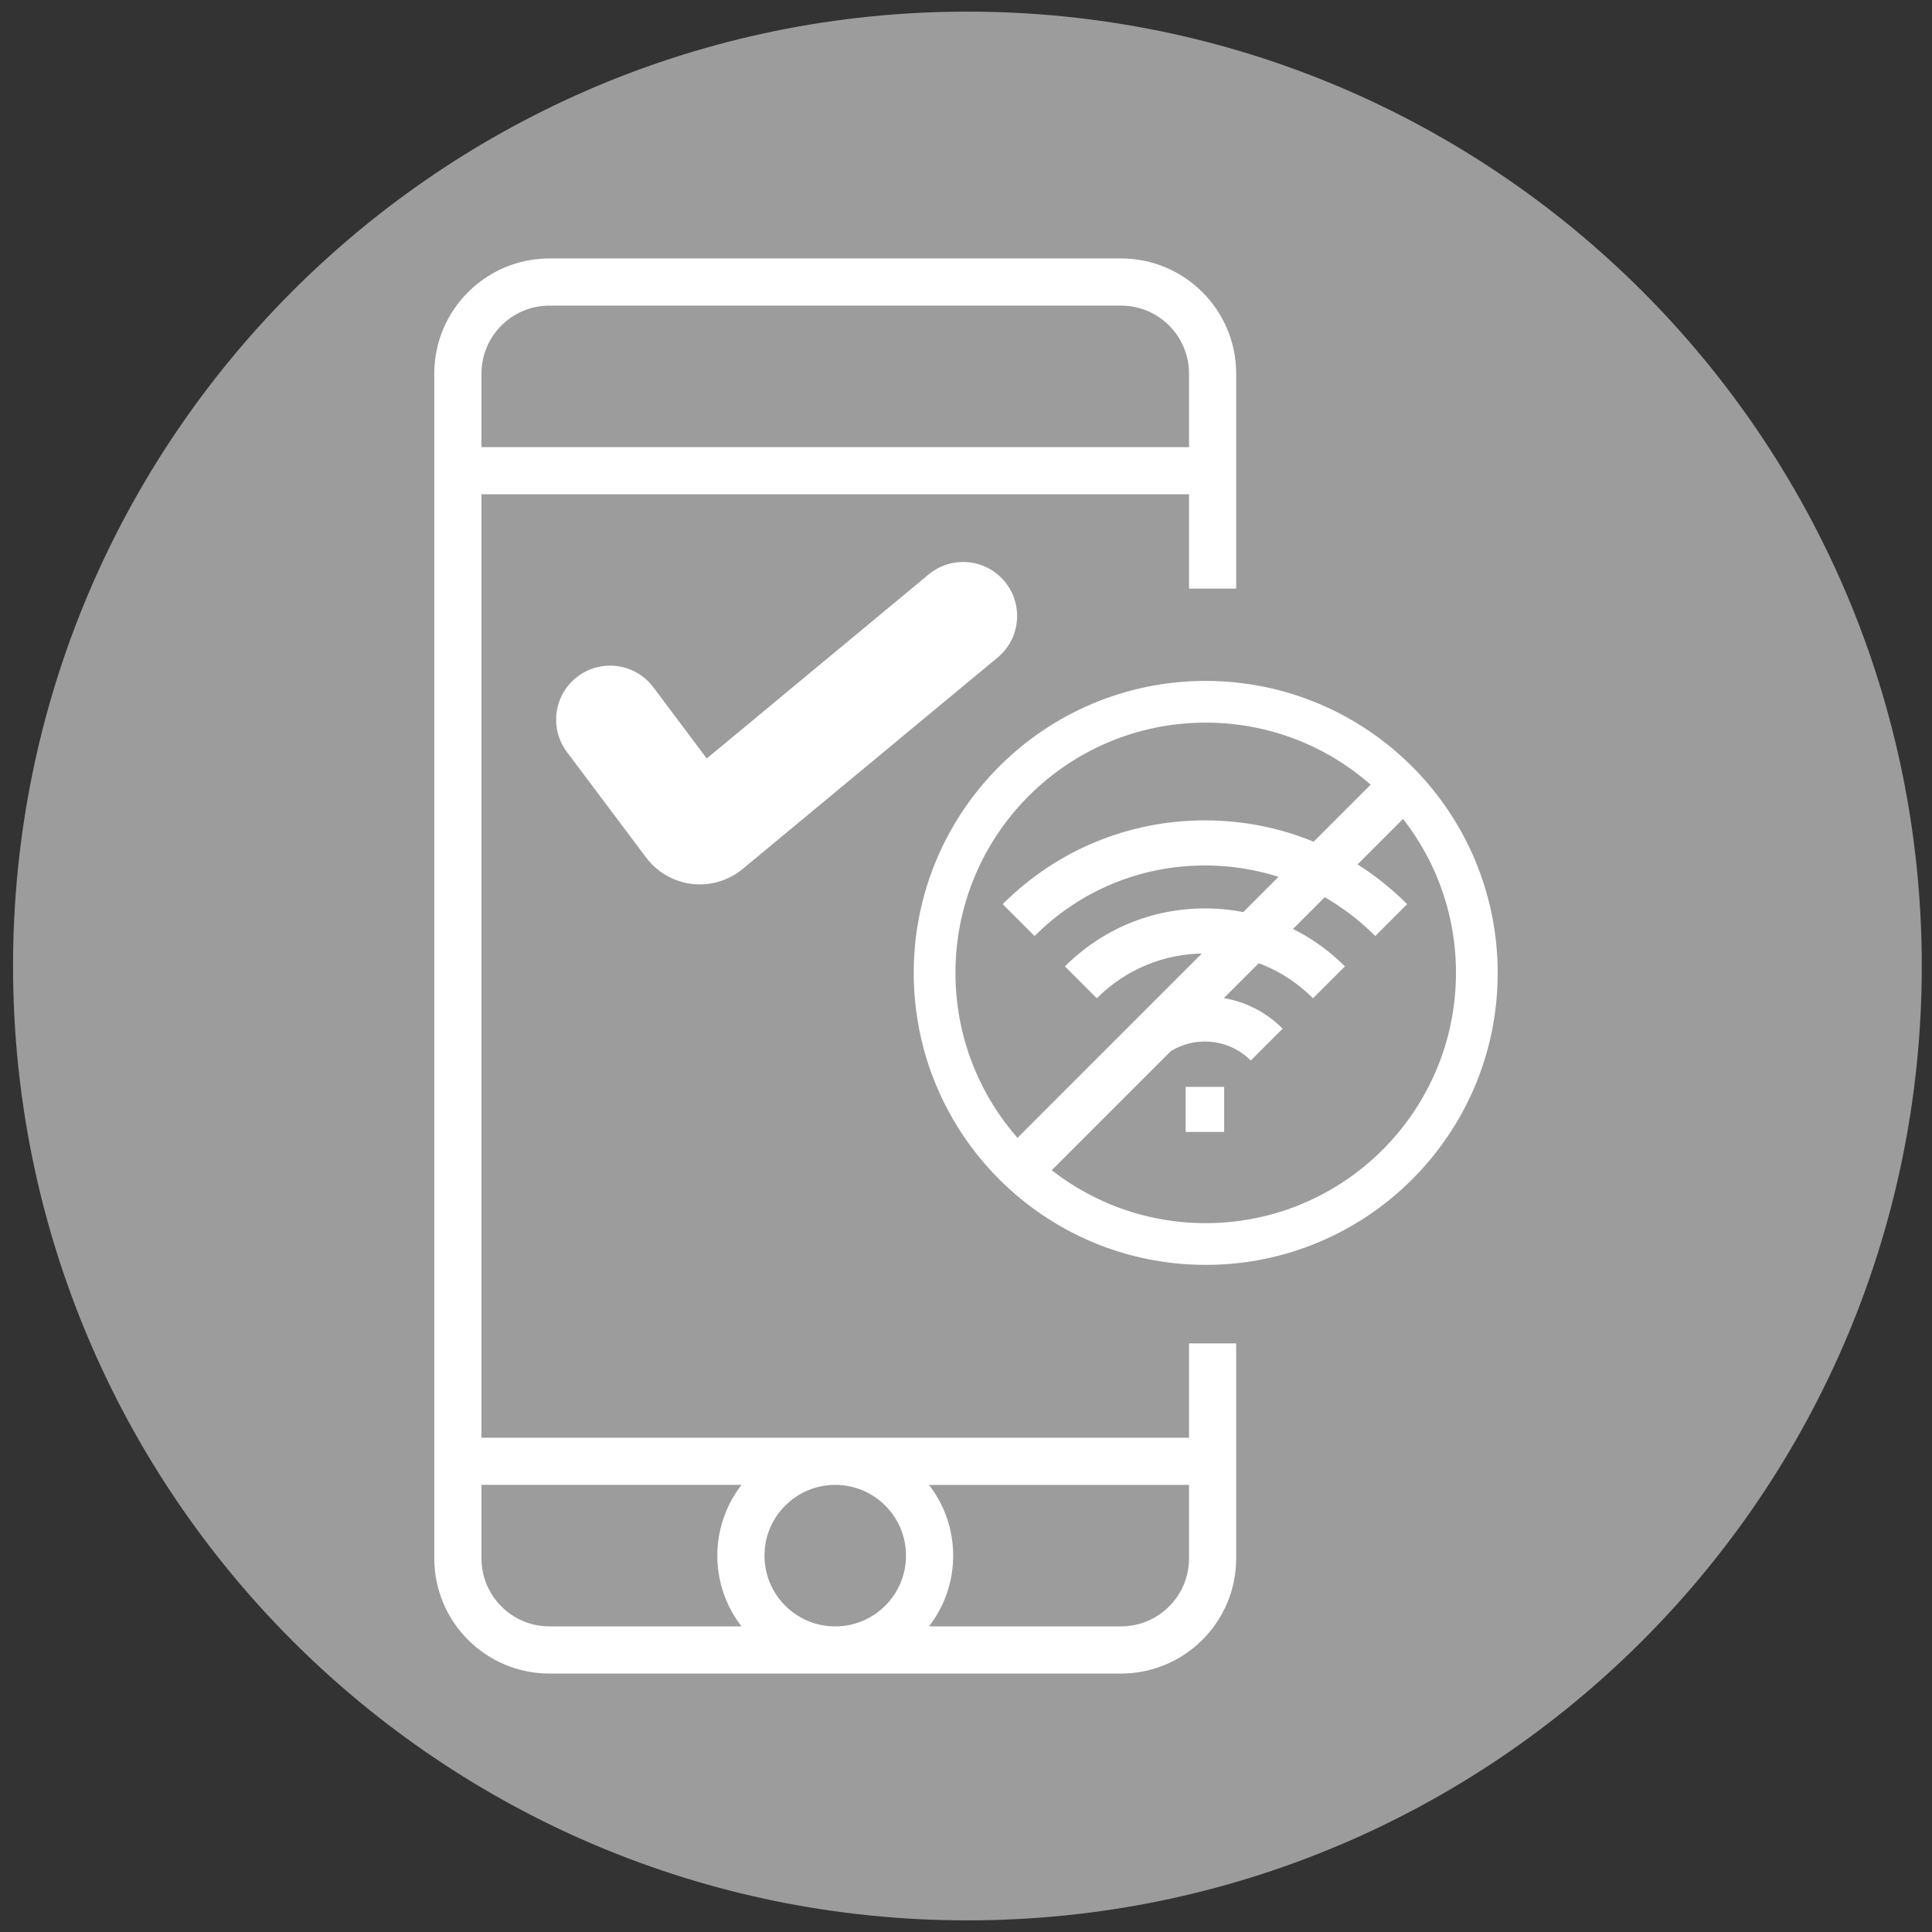 <?xml version="1.0" encoding="utf-8"?>
<!-- Generator: Adobe Illustrator 16.0.0, SVG Export Plug-In . SVG Version: 6.00 Build 0)  -->
<!DOCTYPE svg PUBLIC "-//W3C//DTD SVG 1.1//EN" "http://www.w3.org/Graphics/SVG/1.1/DTD/svg11.dtd">
<svg version="1.1" id="Layer_1" xmlns="http://www.w3.org/2000/svg" xmlns:xlink="http://www.w3.org/1999/xlink" x="0px" y="0px"
	 width="512px" height="512px" viewBox="0 0 512 512" enable-background="new 0 0 512 512" xml:space="preserve">
<rect x="0" y="0" width="512" height="512" fill="#333333" stroke="none"/>
<linearGradient id="SVGID_1_" gradientUnits="userSpaceOnUse" x1="281.528" y1="978.516" x2="281.528" y2="978.516" gradientTransform="matrix(1 0 0 1 -33.44 -561.781)">
	<stop  offset="0" style="stop-color:#006DF0"/>
	<stop  offset="1" style="stop-color:#00E7F0"/>
</linearGradient>
<path fill="url(#SVGID_1_)" d="M248.088,416.734"/>
<linearGradient id="SVGID_2_" gradientUnits="userSpaceOnUse" x1="160.314" y1="951.908" x2="160.314" y2="951.908" gradientTransform="matrix(1 0 0 1 -33.44 -561.781)">
	<stop  offset="0" style="stop-color:#006DF0"/>
	<stop  offset="1" style="stop-color:#00E7F0"/>
</linearGradient>
<path fill="url(#SVGID_2_)" d="M126.874,390.127"/>
<linearGradient id="SVGID_3_" gradientUnits="userSpaceOnUse" x1="130.402" y1="952.516" x2="130.402" y2="952.516" gradientTransform="matrix(1 0 0 1 -33.44 -561.781)">
	<stop  offset="0" style="stop-color:#006DF0"/>
	<stop  offset="1" style="stop-color:#00E7F0"/>
</linearGradient>
<path fill="url(#SVGID_3_)" d="M96.962,390.734"/>
<rect x="321.379" y="155.351" fill="#FFFFFF" width="12.5" height="24.6"/>
<path fill="#9D9C9C" d="M3.459,256c0-139.731,113.187-252.918,252.917-252.918C396.004,3.082,509.291,116.27,509.291,256
	c0,139.73-113.285,252.918-252.916,252.918C116.645,508.918,3.459,395.73,3.459,256z"/>
<g>
	<path fill="#FFFFFF" d="M319.529,180.447c-42.733,0-77.377,34.643-77.377,77.377c0,42.738,34.644,77.379,77.377,77.379
		s77.38-34.643,77.38-77.379C396.864,215.108,362.244,180.492,319.529,180.447z M319.529,324.15
		c-36.628,0-66.323-29.695-66.323-66.324c0-36.625,29.695-66.324,66.323-66.324s66.324,29.696,66.324,66.324
		C385.815,294.436,356.138,324.115,319.529,324.15z"/>
	<path fill="#FFFFFF" d="M327.602,155.994V98.997c-0.018-16.845-13.662-30.489-30.506-30.508H145.599
		c-16.846,0.019-30.49,13.664-30.507,30.508v314.007c0.019,16.846,13.663,30.492,30.507,30.508h151.497
		c16.844-0.02,30.49-13.664,30.506-30.508v-56.996h-12.5v25H127.591V130.993h187.513v25.001H327.602L327.602,155.994z
		 M202.596,412.26c0-10.355,8.395-18.752,18.752-18.752c10.355,0,18.751,8.396,18.751,18.752c0,10.357-8.396,18.752-18.751,18.752
		C210.99,431.012,202.596,422.617,202.596,412.26z M315.104,413.004c-0.014,9.939-8.07,17.994-18.01,18.01h-50.905
		c8.55-11.039,8.55-26.467,0-37.502h68.913v19.492H315.104z M196.509,393.508c-8.551,11.039-8.551,26.467,0,37.504h-50.91
		c-9.938-0.014-17.995-8.066-18.008-18.008v-19.496H196.509L196.509,393.508z M127.591,118.491V98.997
		c0.013-9.938,8.068-17.995,18.008-18.007h151.497c9.939,0.013,17.994,8.069,18.008,18.008v19.495L127.591,118.491L127.591,118.491z
		"/>
	<g>
		<path fill="#FFFFFF" d="M298.711,272.604l8.447,8.447c3.247-3.248,7.566-5.035,12.156-5.035c4.593,0,8.911,1.787,12.159,5.035
			l8.446-8.447c-5.504-5.504-12.82-8.533-20.605-8.533C311.531,264.07,304.213,267.1,298.711,272.604z"/>
		<path fill="#FFFFFF" d="M319.315,217.412c-20.245,0-39.277,7.884-53.595,22.201l8.448,8.444
			c12.061-12.059,28.093-18.7,45.146-18.7s33.088,6.641,45.147,18.7l8.447-8.444C358.593,225.296,339.562,217.412,319.315,217.412z"
			/>
		<path fill="#FFFFFF" d="M282.216,256.106l8.447,8.448c7.654-7.654,17.827-11.87,28.651-11.87c10.823,0,21,4.215,28.651,11.87
			l8.447-8.448c-9.908-9.909-23.083-15.367-37.099-15.367C305.302,240.739,292.128,246.197,282.216,256.106z"/>
		<path fill="#FFFFFF" d="M314.218,288.033h10.196v11.945h-10.196V288.033z"/>
	</g>
	<path fill="#FFFFFF" d="M368.207,202.979l8.823,8.823L274.423,314.41l-8.823-8.824L368.207,202.979z"/>
	<path fill="#FFFFFF" d="M264.375,174.254l-53.953,44.743l-13.6,11.279c-3.206,2.655-7.263,4.096-11.388,4.096
		c-0.687,0-1.374-0.04-2.067-0.12c-4.813-0.564-9.241-3.118-12.147-7l-20.98-27.964c-4.737-6.316-3.456-15.284,2.862-20.029
		c6.323-4.737,15.29-3.457,20.029,2.862l14.162,18.884l0.115-0.092l58.706-48.688c6.08-5.04,15.101-4.199,20.144,1.884
		C271.299,160.193,270.457,169.212,264.375,174.254z"/>
</g>
</svg>
